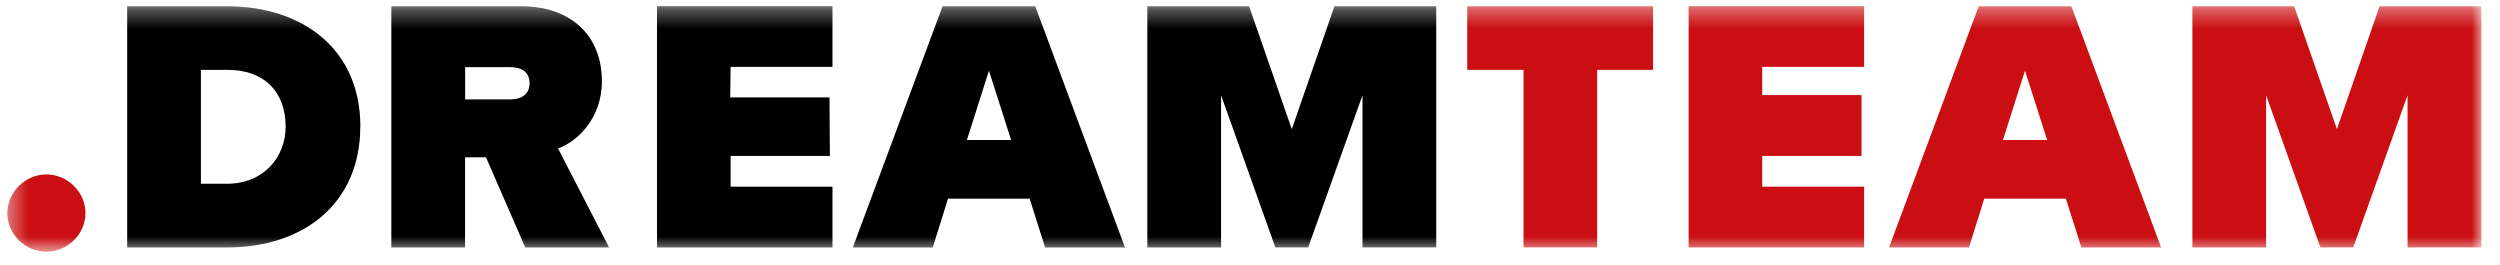<?xml version="1.0" encoding="UTF-8"?> <svg xmlns="http://www.w3.org/2000/svg" width="132" height="14" viewBox="0 0 132 14" fill="none"><mask id="mask0_665_16439" style="mask-type:luminance" maskUnits="userSpaceOnUse" x="0" y="0" width="132" height="14"><path d="M131.015 0.331H0.391V13.294H131.015V0.331Z" fill="white"></path></mask><g mask="url(#mask0_665_16439)"><path d="M75.833 13.066V0.33H70.459L68.206 6.82L65.953 0.33H60.579V13.066H64.472V5.027L67.338 13.061H69.073L71.94 5.027V13.061H75.833V13.066ZM55.179 13.066H59.4L54.66 0.33H49.768L45.029 13.066H49.25L50.054 10.49H54.364L55.184 13.066H55.179ZM53.391 7.391H51.053L52.217 3.731L53.386 7.391H53.391ZM34.689 13.066H43.955V9.856H38.576V8.232H43.818L43.797 5.143H38.555L38.576 3.53H43.955V0.325H34.689V13.061V13.066ZM32.161 13.066L29.463 7.835C30.436 7.502 31.78 6.291 31.78 4.286C31.78 1.895 30.161 0.33 27.517 0.33H20.662V13.066H24.555V8.306H25.66L27.734 13.066H32.161ZM27.961 4.392C27.961 4.958 27.564 5.249 26.93 5.249H24.56V3.546H26.93C27.586 3.546 27.961 3.831 27.961 4.397V4.392ZM19.028 6.687C19.028 2.625 16.024 0.33 11.977 0.33H6.715V13.066H11.993C16.018 13.066 19.023 10.755 19.023 6.687H19.028ZM15.082 6.687C15.082 8.29 13.924 9.702 11.983 9.702H10.608V3.688H11.999C14.077 3.688 15.082 4.968 15.082 6.687Z" fill="black"></path><path d="M131.017 13.066V0.33H125.643L123.39 6.82L121.131 0.33H115.758V13.066H119.651V5.027L122.517 13.061H124.252L127.119 5.027V13.061H131.017V13.066ZM109.887 13.066H114.108L109.369 0.33H104.476L99.742 13.066H103.963L104.767 10.49H109.078L109.897 13.066H109.887ZM108.094 7.391H105.756L106.92 3.731L108.089 7.391H108.094ZM89.159 13.066H98.425V9.856H93.046V8.232H98.288V5.021H93.046V3.53H98.425V0.325H89.159V13.061V13.066ZM84.33 3.688H87.281V0.33H77.47V3.688H80.442V13.061H84.33V3.688ZM4.512 11.252C4.512 10.141 3.571 9.21 2.449 9.21C1.328 9.21 0.387 10.146 0.387 11.252C0.387 12.357 1.328 13.293 2.449 13.293C3.571 13.293 4.512 12.357 4.512 11.252Z" fill="#CA0E11"></path></g></svg> 